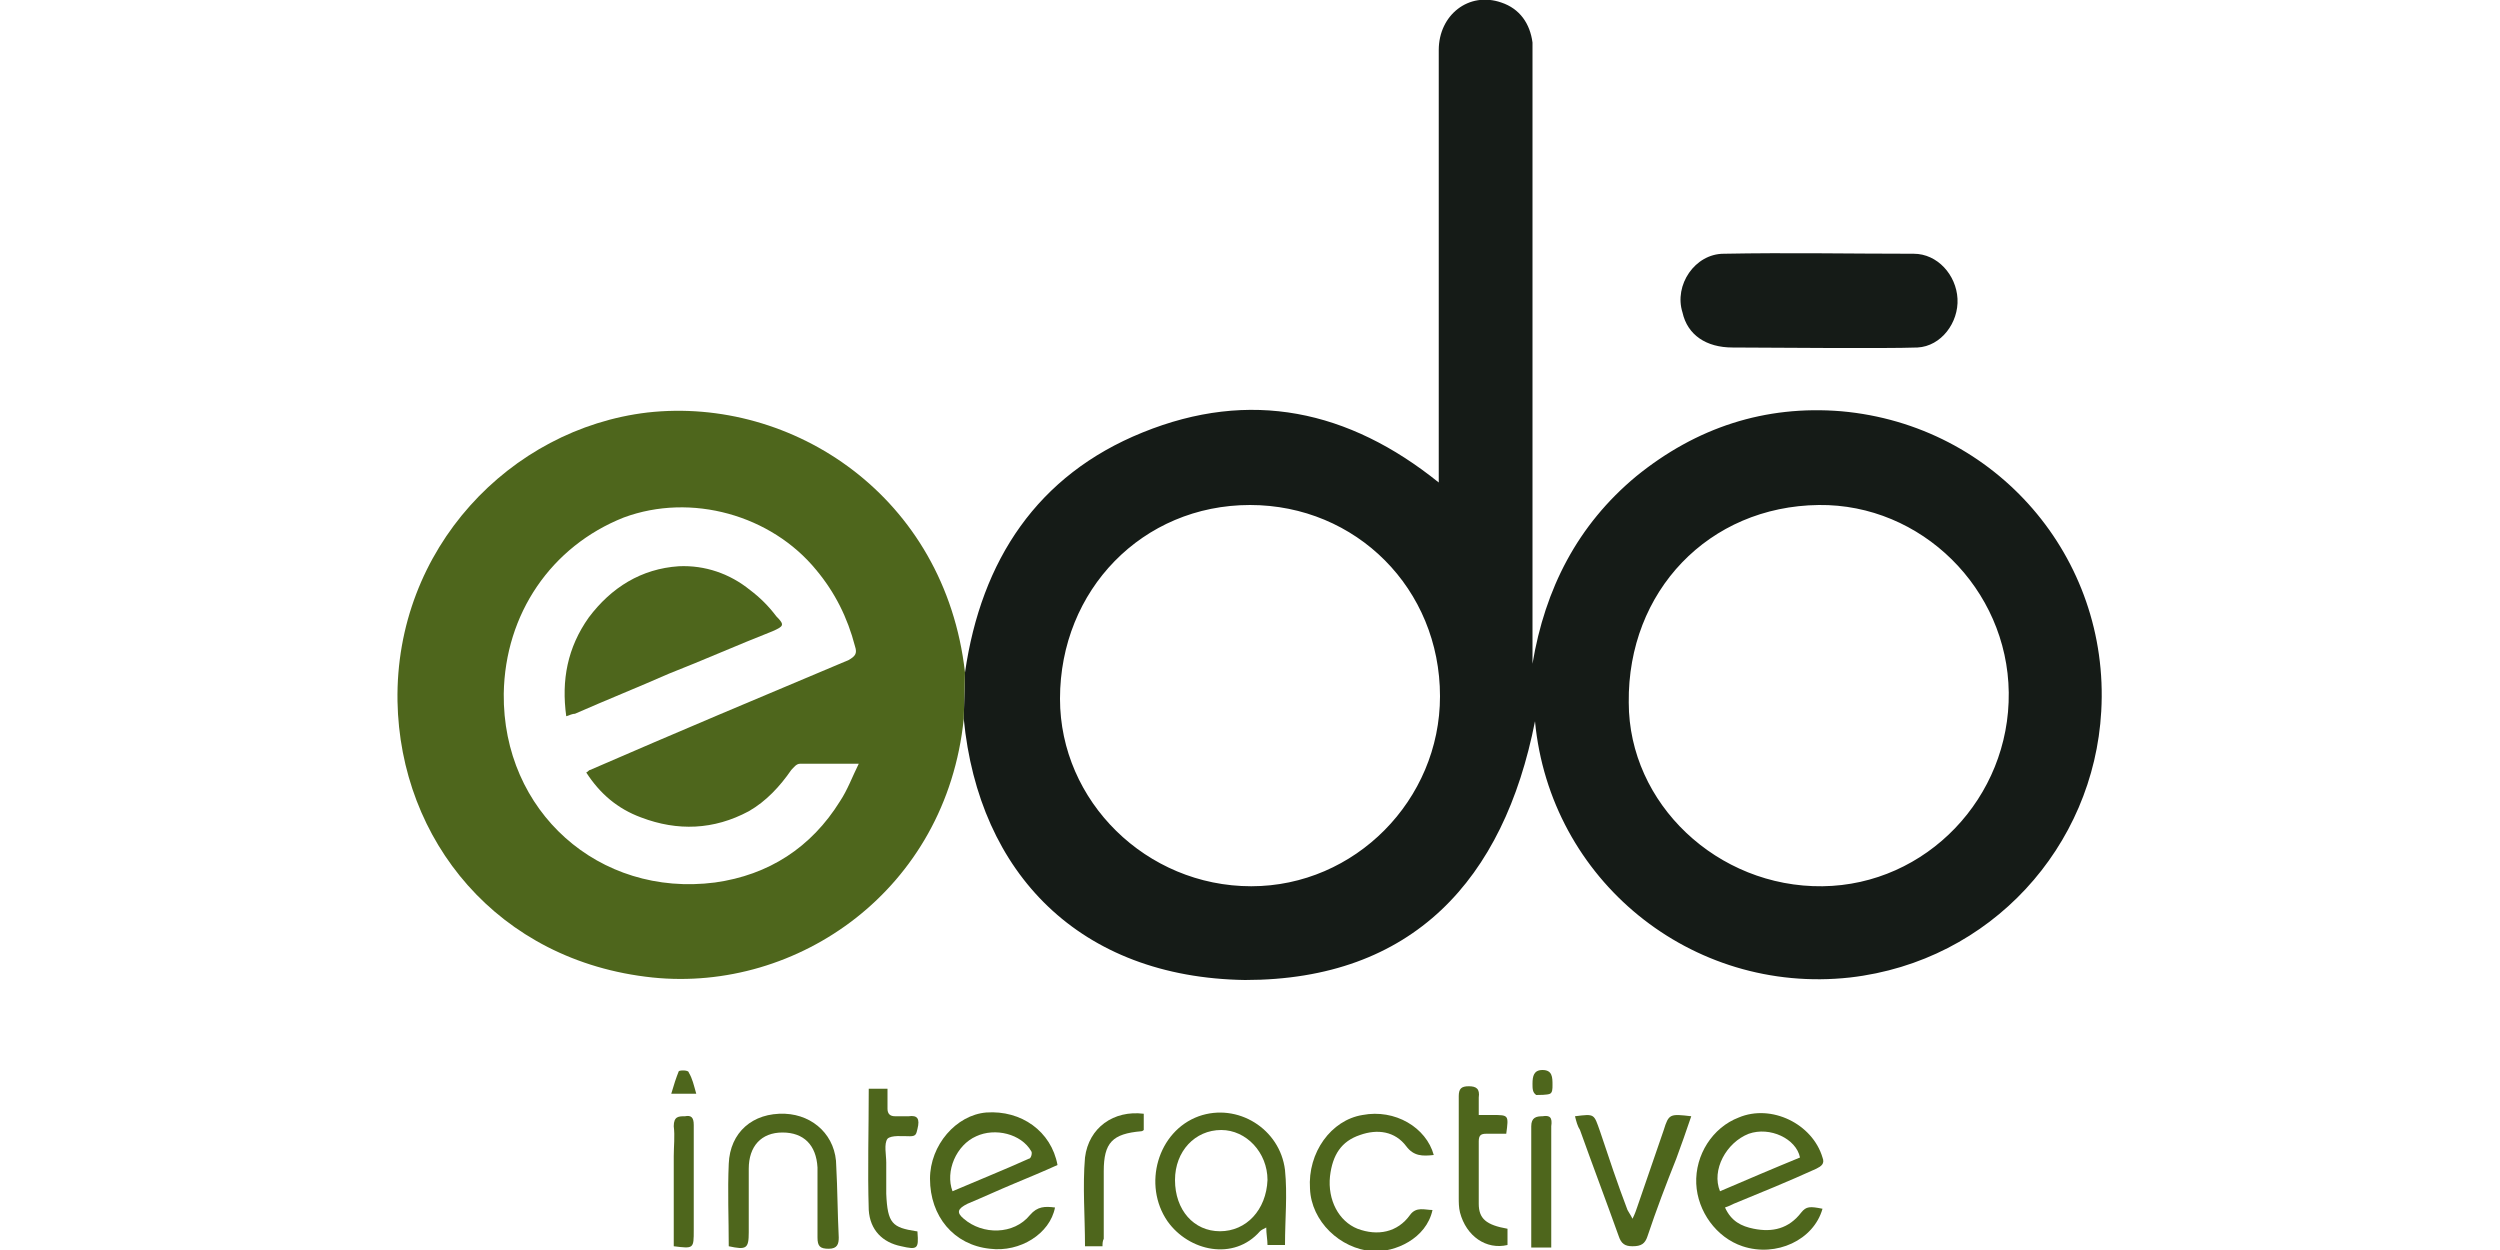 <?xml version="1.0" encoding="utf-8"?>
<!-- Generator: Adobe Illustrator 19.2.1, SVG Export Plug-In . SVG Version: 6.00 Build 0)  -->
<svg version="1.1" id="Слой_1" xmlns="http://www.w3.org/2000/svg" xmlns:xlink="http://www.w3.org/1999/xlink" x="0px" y="0px"
	 width="200px" height="100px" viewBox="0 0 200 100" enable-background="new 0 0 200 100" xml:space="preserve">
<g>
	<path fill="#151B17" d="M138.6,27.8c2.3,0,12.2,0.1,14.8,0c1.9-0.1,3.3-2,3.2-3.9c-0.1-1.9-1.6-3.6-3.5-3.6c-5.1,0-10.1-0.1-15.2,0
		c-2.3,0-4,2.5-3.3,4.7C135,26.8,136.5,27.8,138.6,27.8z"/>
	<path fill="#4E661C" d="M145.3,93.5c0.4-0.2,0.7-0.4,0.5-0.9c-0.8-2.7-4.1-4.3-6.7-3.2c-2.1,0.8-3.5,3-3.4,5.3
		c0.1,2.2,1.6,4.3,3.7,5c2.7,0.9,5.7-0.5,6.4-3c-1-0.2-1.3-0.2-1.7,0.3c-1,1.3-2.3,1.6-3.8,1.3c-1-0.2-1.8-0.6-2.3-1.7
		c0.3-0.1,0.5-0.2,0.7-0.3C140.9,95.4,143.1,94.5,145.3,93.5z M137.6,95.3c-0.7-1.7,0.5-3.9,2.3-4.6c1.7-0.6,3.8,0.4,4.1,1.9
		C141.8,93.5,139.7,94.4,137.6,95.3z"/>
	<path fill="#4E661C" d="M77.4,96.3c1.2-0.5,2.5-1.1,3.7-1.6c1.2-0.5,2.4-1,3.5-1.5c-0.5-2.7-2.9-4.4-5.7-4.2
		c-2.4,0.2-4.5,2.6-4.5,5.3c0,3,1.9,5.3,4.8,5.6c2.4,0.3,4.8-1.2,5.2-3.3c-0.8-0.1-1.4-0.1-2,0.6c-1.3,1.6-3.8,1.6-5.3,0.3
		C76.5,97,76.6,96.7,77.4,96.3z M76.2,95.3c-0.6-1.6,0.3-3.7,1.9-4.4c1.5-0.7,3.6-0.2,4.4,1.2c0.1,0.1,0,0.6-0.2,0.6
		C80.3,93.6,78.3,94.4,76.2,95.3z"/>
	<path fill="#4E661C" d="M95.9,89.3c-3.3,1.2-4.5,5.5-2.5,8.4c1.7,2.4,5.3,3.2,7.4,0.8c0.1-0.1,0.3-0.2,0.5-0.3c0,0.5,0.1,1,0.1,1.4
		c0.5,0,0.9,0,1.4,0c0-2.1,0.2-4,0-6C102.4,90.3,99,88.2,95.9,89.3z M97.6,98.5c-2.1,0-3.6-1.7-3.6-4.1c0-2.3,1.6-4,3.7-4
		c2,0,3.7,1.8,3.7,4C101.3,96.8,99.7,98.5,97.6,98.5z"/>
	<path fill="#4E661C" d="M66.9,93.3c0-2.4-1.8-4.1-4.1-4.2c-2.6-0.1-4.4,1.5-4.5,4c-0.1,2.2,0,4.4,0,6.6c1.4,0.3,1.6,0.2,1.6-1.1
		c0-1.7,0-3.4,0-5.1c0-1.8,1-2.9,2.7-2.9c1.7,0,2.7,1,2.8,2.8c0,1.9,0,3.8,0,5.6c0,0.7,0.2,0.9,0.9,0.9c0.7,0,0.8-0.4,0.8-0.9
		C67,97,67,95.1,66.9,93.3z"/>
	<path fill="#4E661C" d="M108.8,90.8c1.4-0.5,2.8-0.3,3.7,0.9c0.6,0.8,1.3,0.8,2.2,0.7c-0.6-2.2-3.1-3.7-5.7-3.2
		c-2.5,0.4-4.4,3-4.2,5.9c0.1,2.6,2.4,4.8,5,5c1.8,0.1,4.3-1,4.8-3.3c-0.6,0-1.3-0.3-1.8,0.4c-1,1.4-2.6,1.7-4.2,1.1
		c-1.5-0.6-2.4-2.3-2.2-4.2C106.6,92.4,107.3,91.3,108.8,90.8z"/>
	<path fill="#4E661C" d="M133.1,90.4c-0.7,2-1.4,4.1-2.1,6.1c-0.1,0.3-0.2,0.6-0.4,1c-0.2-0.4-0.3-0.5-0.4-0.7
		c-0.8-2.1-1.5-4.2-2.2-6.3c-0.5-1.4-0.4-1.4-2-1.2c0.1,0.4,0.2,0.8,0.4,1.1c1,2.8,2.1,5.7,3.1,8.5c0.2,0.6,0.5,0.8,1.1,0.8
		c0.7,0,1-0.2,1.2-0.8c0.7-2.1,1.5-4.2,2.3-6.2c0.4-1.1,0.8-2.2,1.2-3.4C133.6,89.1,133.5,89.1,133.1,90.4z"/>
	<path fill="#4E661C" d="M118.9,90.7c0.5,0,1.1,0,1.6,0c0.2-1.5,0.2-1.5-1.1-1.5c-0.4,0-0.7,0-1.1,0c0-0.5,0-0.9,0-1.4
		c0.1-0.7-0.2-0.9-0.8-0.9c-0.6,0-0.8,0.2-0.8,0.8c0,2.7,0,5.4,0,8.1c0,0.4,0,0.8,0.1,1.2c0.5,1.9,2.1,3,3.8,2.6c0-0.4,0-0.8,0-1.3
		c-1.7-0.3-2.3-0.8-2.3-2c0-1.7,0-3.4,0-5C118.3,90.8,118.5,90.7,118.9,90.7z"/>
	<path fill="#4E661C" d="M72.7,89.3c-0.4,0-0.7,0-1.1,0c-0.4,0-0.6-0.2-0.6-0.6c0-0.5,0-1,0-1.6c-0.5,0-1,0-1.5,0
		c0,3.3-0.1,6.5,0,9.7c0.1,1.6,1.1,2.6,2.6,2.9c1.3,0.3,1.4,0.2,1.3-1.1c0-0.1,0-0.1-0.1-0.1c-1.9-0.3-2.3-0.6-2.4-3
		c0-0.8,0-1.7,0-2.5c0-0.6-0.2-1.5,0.1-1.9c0.3-0.3,1.2-0.2,1.8-0.2c0.5,0,0.5-0.2,0.6-0.6C73.6,89.5,73.4,89.2,72.7,89.3z"/>
	<path fill="#4E661C" d="M86.8,92.6c-0.2,2.3,0,4.7,0,7.1c0.5,0,0.9,0,1.4,0c0-0.2,0-0.4,0.1-0.6c0-1.8,0-3.6,0-5.4
		c0-2.3,0.7-3,3-3.2c0,0,0.1,0,0.2-0.1c0-0.4,0-0.8,0-1.3C89.1,88.8,87.1,90.2,86.8,92.6z"/>
	<path fill="#4E661C" d="M54.8,89.3c-0.5,0-0.9,0-0.9,0.8c0.1,0.8,0,1.6,0,2.4c0,2.4,0,4.8,0,7.2c1.6,0.2,1.6,0.2,1.6-1.3
		c0-2.8,0-5.6,0-8.4C55.5,89.4,55.3,89.2,54.8,89.3z"/>
	<path fill="#4E661C" d="M123.4,89.3c-0.5,0-0.9,0.1-0.9,0.8c0,2.6,0,5.1,0,7.7c0,0.6,0,1.3,0,2c0.6,0,1.1,0,1.6,0
		c0-3.3,0-6.5,0-9.7C124.2,89.4,124,89.2,123.4,89.3z"/>
	<path fill="#4E661C" d="M124,87.5c0.2-0.1,0.2-0.4,0.2-0.7c0-0.6,0-1.2-0.8-1.2c-0.7,0-0.8,0.5-0.8,1.1c0,0.4,0,0.7,0.3,0.9
		C123.1,87.6,123.8,87.6,124,87.5z"/>
	<path fill="#4E661C" d="M54.3,85.7c-0.2,0.5-0.4,1.1-0.6,1.8c0.7,0,1.2,0,2,0c-0.2-0.7-0.3-1.2-0.6-1.7
		C55.1,85.6,54.4,85.6,54.3,85.7z"/>
	<path fill="#4E661C" d="M61.8,50.5c0.9-0.4,1-0.5,0.3-1.2c-0.6-0.8-1.3-1.5-2.1-2.1c-1.6-1.3-3.6-2-5.7-1.9c-3,0.2-5.4,1.7-7.2,4.1
		c-1.7,2.4-2.2,5-1.8,7.9c0.3-0.1,0.5-0.2,0.7-0.2c2.5-1.1,5-2.1,7.5-3.2C56.3,52.8,59,51.6,61.8,50.5z"/>
	<path fill="none" d="M64,61c-0.2,0-0.5,0.3-0.7,0.5c-0.9,1.3-1.9,2.6-3.4,3.3c-2.8,1.5-5.7,1.6-8.6,0.5c-1.8-0.7-3.3-1.9-4.4-3.6
		c0.1-0.1,0.2-0.1,0.3-0.2c6.9-2.9,13.8-5.9,20.7-8.8c0.6-0.2,0.7-0.5,0.5-1.1c-0.6-2.2-1.6-4.2-3.1-6.1c-3.6-4.5-10.1-6.3-15.4-4.2
		c-5.8,2.2-9.5,7.6-9.6,14.1c-0.1,9.4,7.5,16.3,16.9,15.1c4.4-0.6,7.7-2.7,10-6.5c0.6-0.9,0.9-2,1.5-3.1C67,61,65.5,60.9,64,61z"/>
	<path fill="none" d="M100,40.4c-8.5,0-15.2,6.8-15.2,15.5c0,8.2,6.9,15,15.3,15c8.3,0,15.1-6.9,15.1-15.2
		C115.2,47.1,108.4,40.4,100,40.4z"/>
	<path fill="none" d="M145.5,40.4c-8.8,0.1-15.3,6.9-15.2,15.8c0.1,8.1,7.2,14.9,15.5,14.7c8.3-0.1,15-7.1,14.9-15.5
		C160.6,47.1,153.7,40.3,145.5,40.4z"/>
	<path fill="#151B17" d="M147.3,32.9c-6.1-0.5-11.6,1.3-16.4,5.2c-4.7,3.9-7.3,9-8.3,15c0-0.7,0-1.4,0-2.1c0-15.5,0-31,0-46.5
		c0-0.4,0-0.7,0-1.1c-0.2-1.5-1-2.7-2.5-3.2c-2.6-0.9-5,1-5,3.8c0,11.2,0,22.4,0,33.6c0,0.3,0,0.6,0,1c-7.2-5.8-15.1-7.5-23.7-4
		C83,38,78.5,44.8,77.2,53.8c0,0,0,0,0,0l-0.1,3.7c1.2,12.4,9.3,20.7,22.5,20.9c13.4,0,20.7-8,23.2-20.7
		c1.2,12.7,12.5,21.9,25.2,20.5c11.3-1.3,19.5-10.5,20.1-21.3C168.8,44.6,159.7,34,147.3,32.9z M100.1,70.9c-8.4,0-15.3-6.8-15.3-15
		c0-8.7,6.6-15.5,15.2-15.5c8.5,0,15.2,6.7,15.2,15.3C115.2,64,108.4,70.9,100.1,70.9z M145.8,70.9c-8.4,0.1-15.5-6.6-15.5-14.7
		c-0.1-8.9,6.4-15.7,15.2-15.8c8.2-0.1,15.1,6.7,15.2,15C160.8,63.8,154.1,70.8,145.8,70.9z"/>
	<path fill="#4E661C" d="M51.8,33c-11,1.3-20.2,10.9-20,23.1c0.2,11.1,8,20.8,20.4,22.1c11.6,1.2,23.5-7,24.9-20.7c0,0,0,0,0,0
		l0.1-3.7C75.6,39.7,63.4,31.7,51.8,33z M67.2,64.1c-2.3,3.7-5.7,5.9-10,6.5c-9.3,1.2-17-5.7-16.9-15.1c0.1-6.4,3.8-11.8,9.6-14.1
		c5.4-2,11.8-0.2,15.4,4.2c1.5,1.8,2.5,3.8,3.1,6.1c0.2,0.6,0,0.8-0.5,1.1c-6.9,2.9-13.8,5.8-20.7,8.8c-0.1,0-0.1,0.1-0.3,0.2
		c1.1,1.7,2.5,2.9,4.4,3.6c2.9,1.1,5.8,1,8.6-0.5c1.4-0.8,2.5-2,3.4-3.3c0.2-0.2,0.4-0.5,0.7-0.5c1.5,0,3,0,4.7,0
		C68.2,62.1,67.8,63.2,67.2,64.1z"/>
</g>
</svg>
